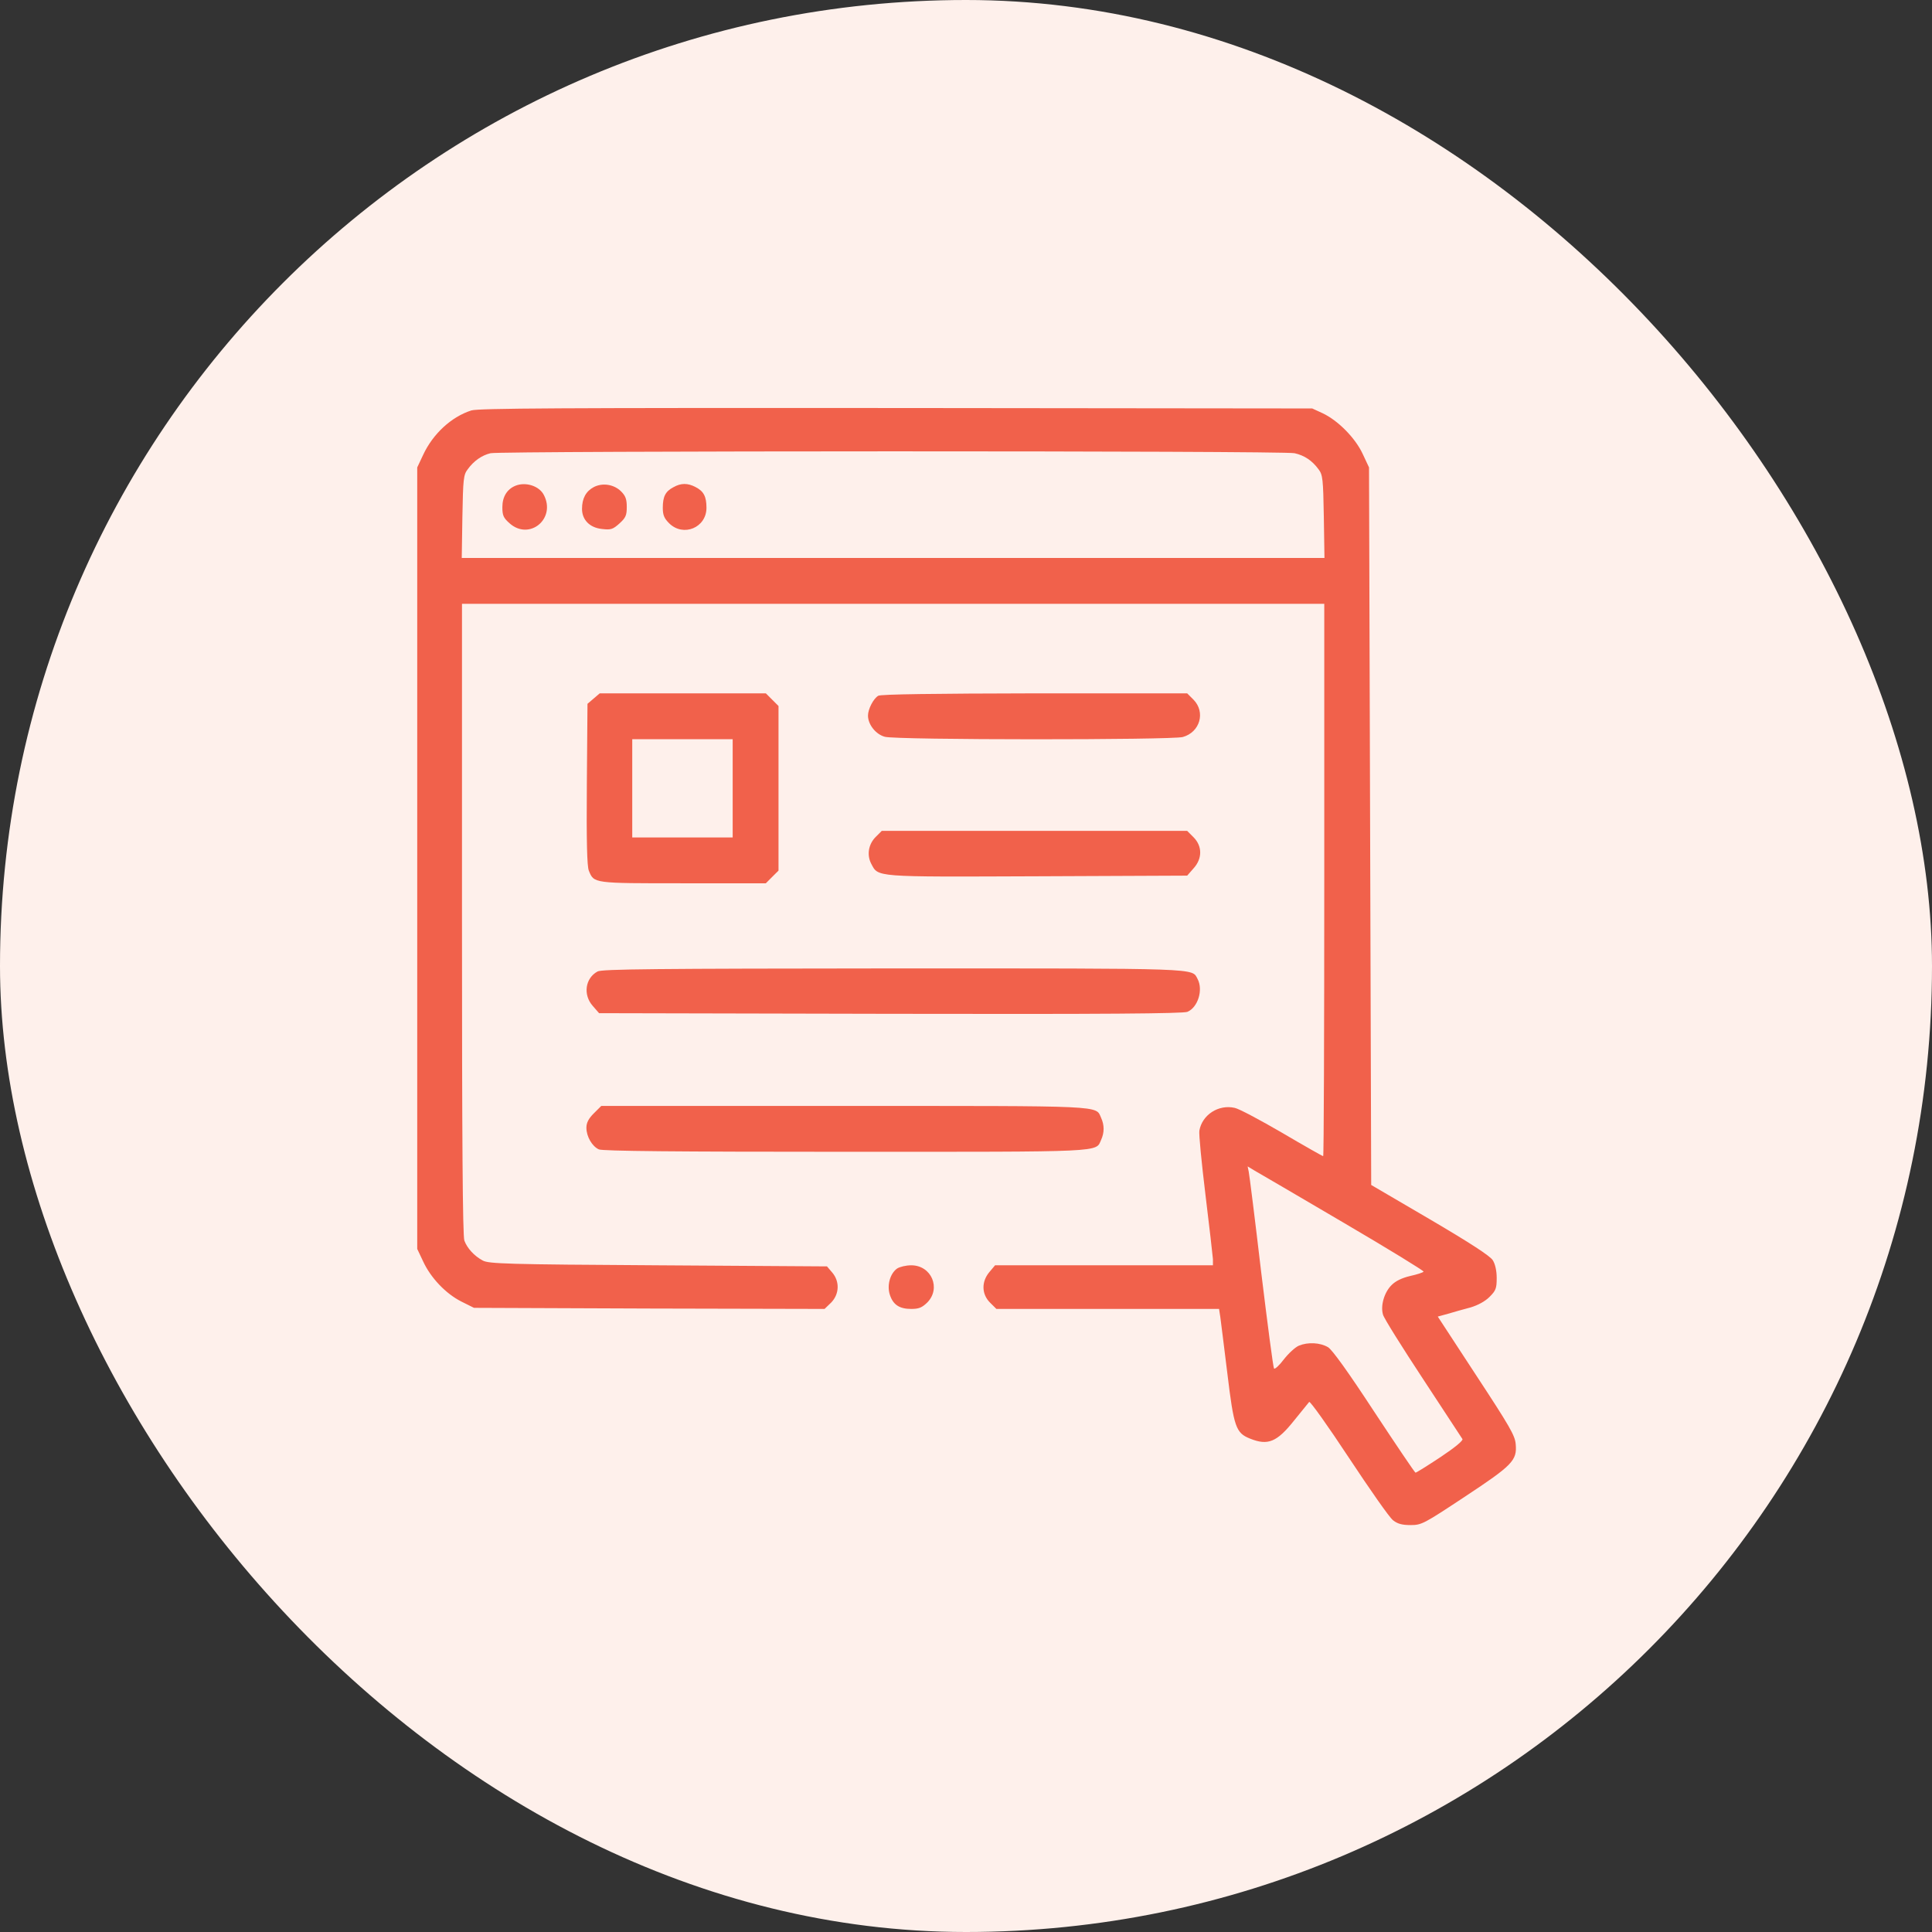 <svg width="48" height="48" viewBox="0 0 48 48" fill="none" xmlns="http://www.w3.org/2000/svg">
<rect x="0" y="0" width="48" height="48" fill="#333333" stroke="none"/>
<rect width="48" height="48" rx="24" fill="#FEF0EB"/>
<path d="M11.711 10.197C11.217 10.354 10.756 10.777 10.512 11.303L10.366 11.613V21.321V31.029L10.512 31.338C10.702 31.75 11.076 32.141 11.461 32.336L11.776 32.493L16.131 32.51L20.486 32.52L20.649 32.363C20.855 32.152 20.866 31.837 20.676 31.615L20.546 31.463L16.348 31.436C12.579 31.414 12.139 31.398 11.993 31.317C11.781 31.203 11.608 31.013 11.537 30.823C11.494 30.714 11.478 28.252 11.478 22.834V15.002H22.189H32.901V21.863C32.901 25.638 32.89 28.724 32.874 28.724C32.857 28.724 32.396 28.464 31.854 28.144C31.312 27.829 30.785 27.547 30.677 27.525C30.276 27.433 29.869 27.694 29.798 28.089C29.782 28.171 29.853 28.892 29.95 29.689C30.048 30.487 30.129 31.203 30.135 31.284V31.436H27.428H24.722L24.581 31.604C24.38 31.843 24.386 32.152 24.597 32.363L24.755 32.52H27.52H30.287L30.319 32.727C30.335 32.835 30.411 33.464 30.493 34.12C30.655 35.46 30.704 35.601 31.057 35.742C31.501 35.921 31.724 35.829 32.152 35.292C32.337 35.064 32.505 34.858 32.526 34.831C32.548 34.804 32.993 35.428 33.514 36.219C34.034 37.006 34.522 37.705 34.609 37.77C34.718 37.857 34.831 37.89 35.043 37.89C35.32 37.89 35.368 37.863 36.394 37.185C37.576 36.404 37.695 36.285 37.657 35.878C37.641 35.666 37.505 35.433 36.675 34.169L35.721 32.71L35.976 32.64C36.122 32.596 36.372 32.526 36.535 32.483C36.719 32.428 36.898 32.331 37.006 32.222C37.164 32.065 37.185 32.011 37.185 31.75C37.185 31.571 37.147 31.403 37.088 31.311C37.028 31.208 36.529 30.883 35.531 30.297L34.067 29.44L34.04 20.523L34.013 11.613L33.855 11.276C33.671 10.88 33.242 10.447 32.863 10.268L32.602 10.148L22.27 10.137C13.88 10.132 11.895 10.143 11.711 10.197ZM32.163 11.26C32.407 11.314 32.602 11.444 32.76 11.661C32.863 11.797 32.874 11.9 32.89 12.838L32.906 13.863H22.189H11.472L11.488 12.838C11.505 11.9 11.515 11.797 11.619 11.661C11.77 11.45 11.976 11.309 12.188 11.26C12.448 11.2 31.903 11.195 32.163 11.26ZM33.373 30.373C34.484 31.024 35.385 31.577 35.368 31.593C35.358 31.615 35.206 31.664 35.038 31.701C34.831 31.75 34.674 31.826 34.577 31.924C34.392 32.103 34.294 32.439 34.36 32.661C34.381 32.748 34.831 33.464 35.352 34.256C35.873 35.048 36.312 35.72 36.334 35.753C36.355 35.791 36.144 35.965 35.786 36.203C35.466 36.415 35.189 36.588 35.168 36.588C35.151 36.588 34.691 35.905 34.143 35.075C33.497 34.088 33.096 33.529 32.993 33.47C32.798 33.356 32.499 33.339 32.272 33.432C32.179 33.47 32.011 33.627 31.897 33.773C31.783 33.925 31.675 34.023 31.653 34.001C31.632 33.979 31.491 32.895 31.333 31.599C31.181 30.302 31.04 29.18 31.024 29.109L30.997 28.979L31.176 29.087C31.274 29.142 32.266 29.722 33.373 30.373Z" fill="#F1614B"/>
<path d="M12.806 12.068C12.595 12.155 12.481 12.345 12.481 12.6C12.481 12.806 12.508 12.866 12.66 13.001C13.153 13.44 13.821 12.887 13.511 12.296C13.398 12.074 13.061 11.965 12.806 12.068Z" fill="#F1614B"/>
<path d="M14.753 12.101C14.558 12.204 14.46 12.383 14.46 12.643C14.46 12.914 14.65 13.11 14.954 13.142C15.176 13.169 15.225 13.153 15.388 13.007C15.545 12.865 15.572 12.806 15.572 12.594C15.572 12.399 15.54 12.318 15.431 12.209C15.258 12.036 14.976 11.987 14.753 12.101Z" fill="#F1614B"/>
<path d="M16.728 12.106C16.532 12.209 16.467 12.339 16.467 12.616C16.467 12.795 16.5 12.876 16.625 13.001C16.977 13.348 17.552 13.11 17.552 12.616C17.552 12.334 17.482 12.204 17.281 12.101C17.086 11.998 16.917 11.998 16.728 12.106Z" fill="#F1614B"/>
<path d="M14.748 17.356L14.596 17.486L14.58 19.482C14.569 20.919 14.585 21.521 14.629 21.63C14.759 21.95 14.732 21.945 16.972 21.945H19.027L19.184 21.787L19.342 21.63V19.585V17.541L19.184 17.383L19.027 17.226H16.961H14.9L14.748 17.356ZM18.203 19.585V20.806H16.955H15.708V19.585V18.365H16.955H18.203V19.585Z" fill="#F1614B"/>
<path d="M21.82 17.286C21.701 17.356 21.565 17.616 21.565 17.779C21.565 18.002 21.761 18.246 21.983 18.305C22.26 18.387 29.11 18.387 29.386 18.311C29.815 18.191 29.956 17.692 29.652 17.383L29.495 17.226H25.704C23.236 17.231 21.885 17.248 21.82 17.286Z" fill="#F1614B"/>
<path d="M21.766 20.784C21.576 20.968 21.533 21.234 21.641 21.451C21.826 21.798 21.669 21.787 25.774 21.771L29.495 21.755L29.652 21.576C29.874 21.332 29.874 21.023 29.652 20.8L29.495 20.643H25.698H21.907L21.766 20.784Z" fill="#F1614B"/>
<path d="M14.846 24.136C14.537 24.304 14.482 24.716 14.727 24.992L14.884 25.172L22.119 25.188C27.488 25.199 29.387 25.182 29.5 25.139C29.761 25.03 29.896 24.597 29.755 24.325C29.604 24.049 29.94 24.06 22.179 24.06C16.305 24.065 14.954 24.076 14.846 24.136Z" fill="#F1614B"/>
<path d="M14.753 27.661C14.623 27.791 14.569 27.894 14.569 28.019C14.569 28.236 14.71 28.48 14.878 28.556C14.97 28.599 16.809 28.616 21.001 28.616C27.515 28.616 27.217 28.632 27.358 28.317C27.439 28.138 27.439 27.954 27.358 27.775C27.217 27.46 27.515 27.477 20.963 27.477H14.938L14.753 27.661Z" fill="#F1614B"/>
<path d="M22.287 31.517C22.113 31.642 22.032 31.935 22.108 32.168C22.189 32.417 22.346 32.52 22.639 32.52C22.829 32.52 22.905 32.488 23.035 32.363C23.387 32.011 23.143 31.436 22.639 31.436C22.509 31.436 22.352 31.474 22.287 31.517Z" fill="#F1614B"/>
</svg>
